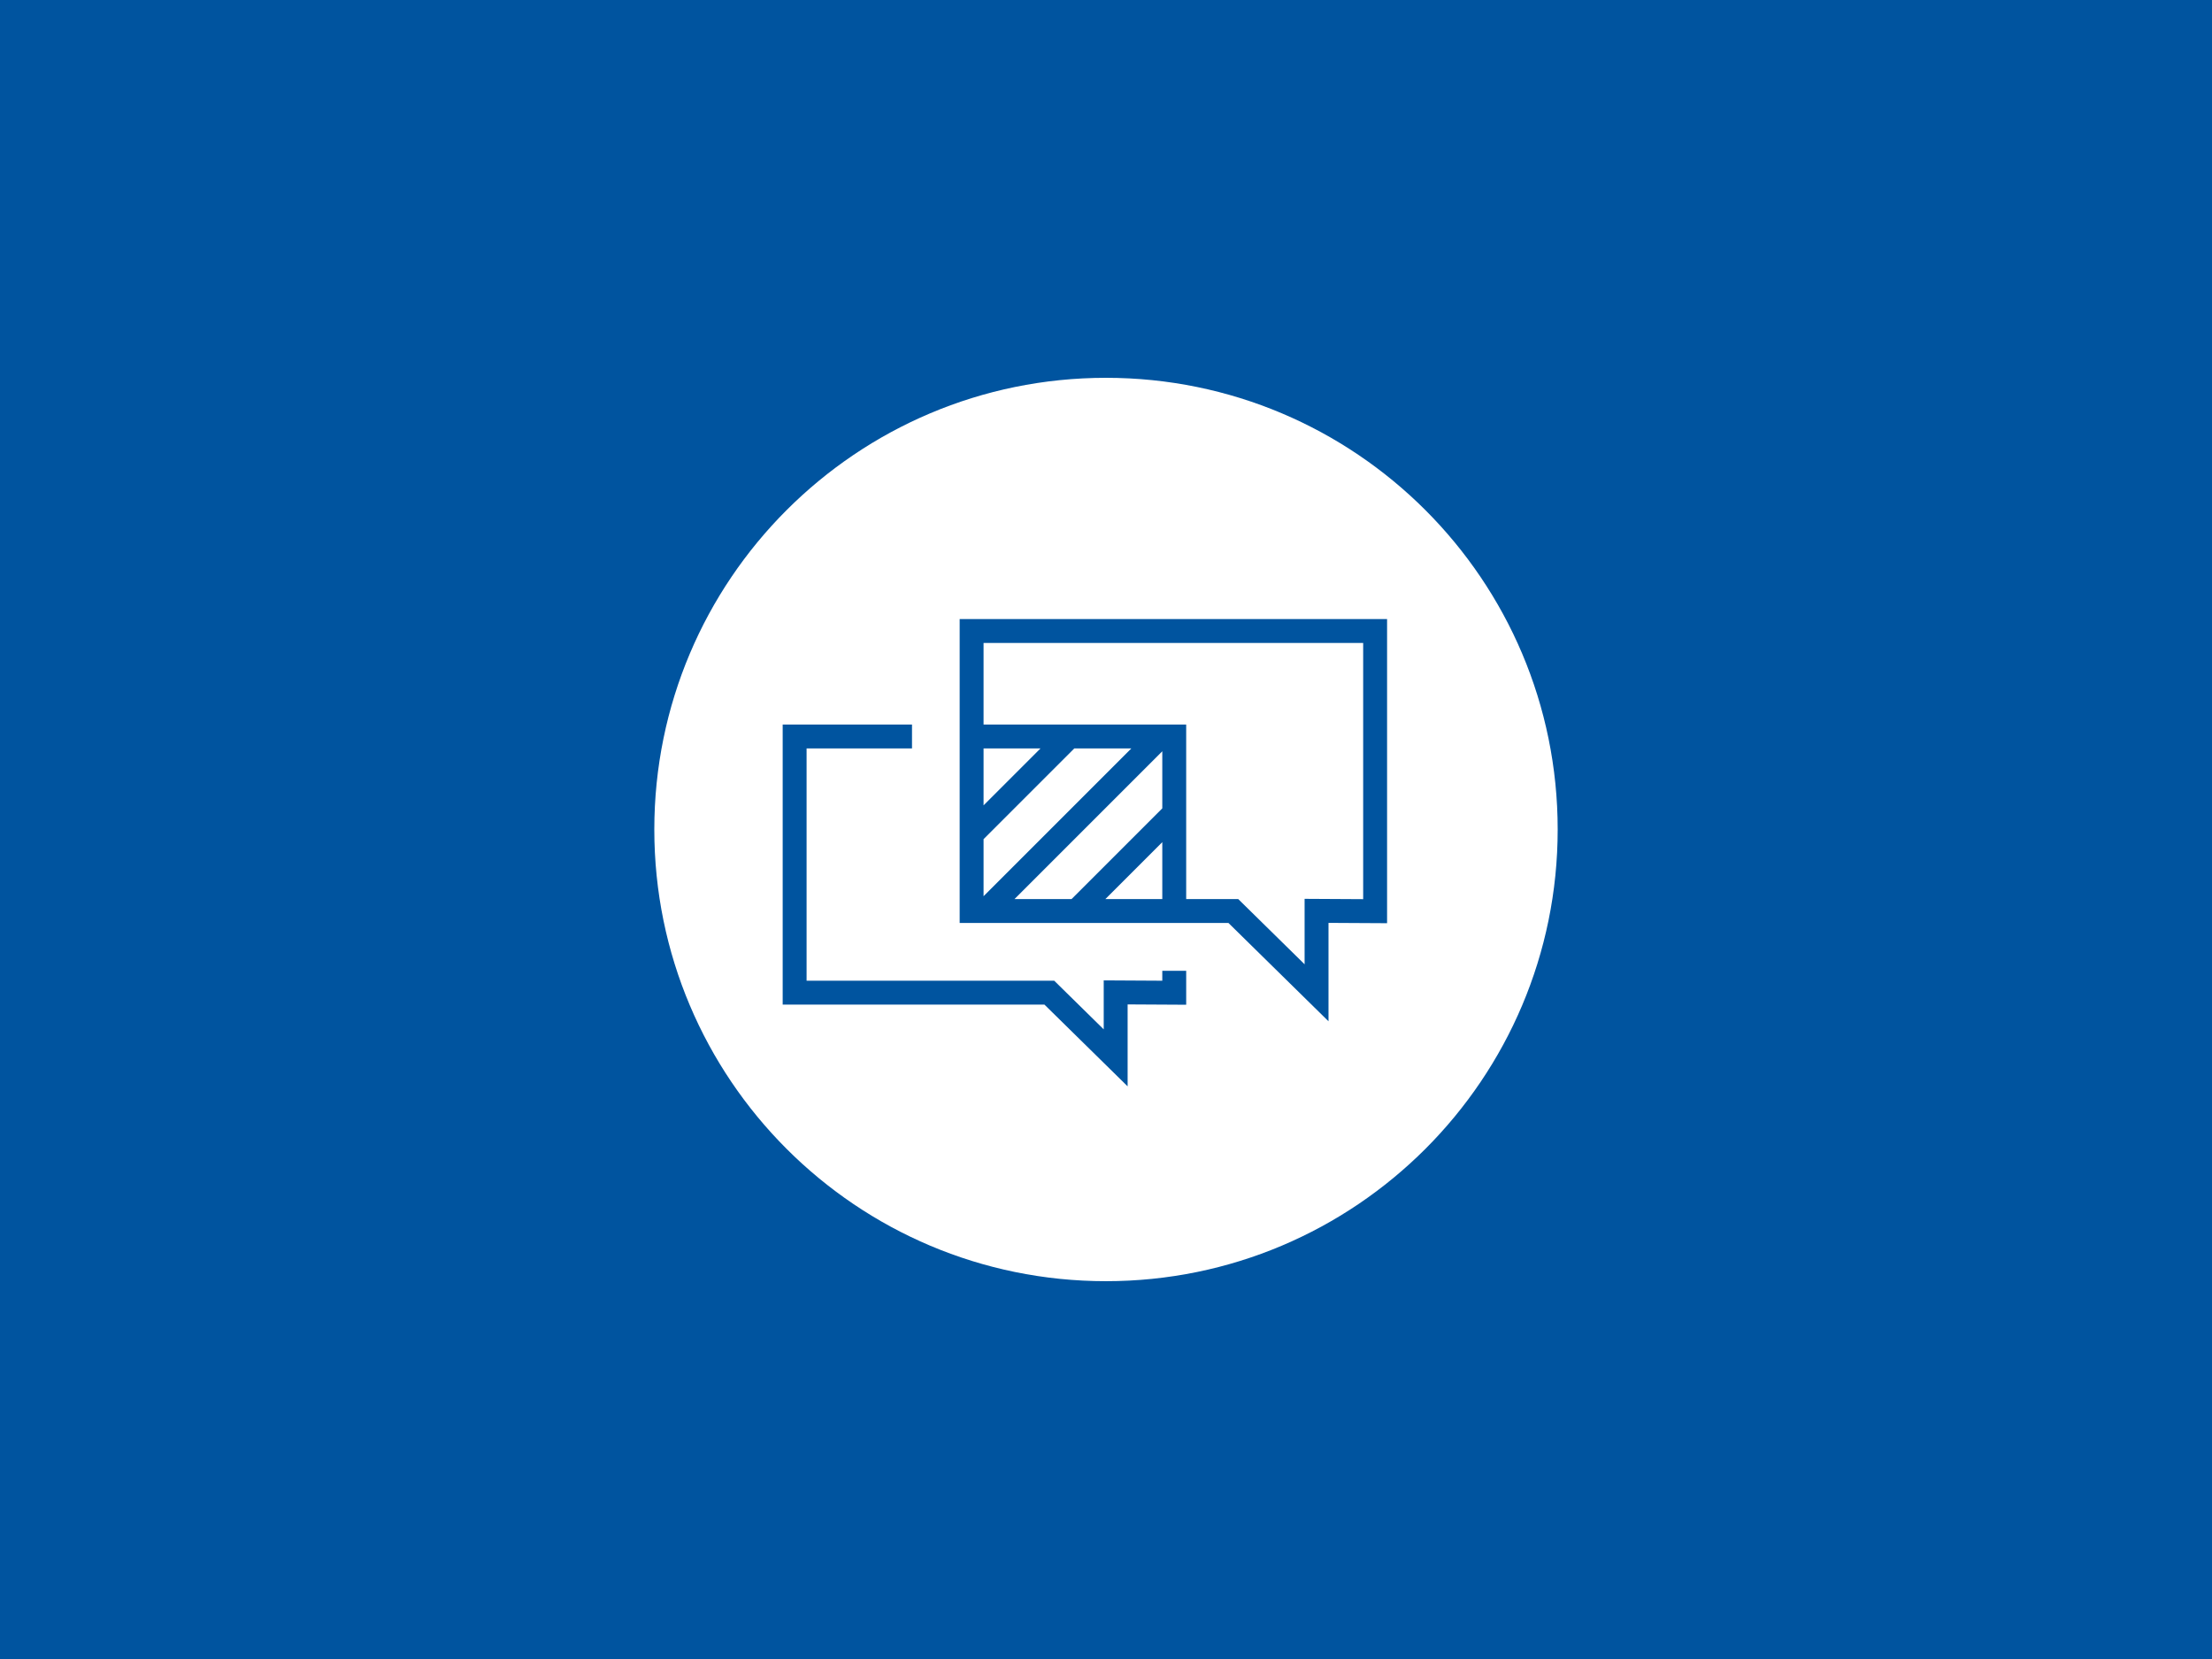 <?xml version="1.0" encoding="UTF-8"?>
<svg xmlns="http://www.w3.org/2000/svg" id="Ebene_1" data-name="Ebene 1" width="576" height="432" version="1.1" viewBox="0 0 793.701 595.276">
  <rect width="793.701" height="595.276" fill="#00549f" stroke-width="0"/>
  <g>
    <path d="M558.922,297.632c0,89.513-72.564,162.078-162.072,162.078s-162.072-72.564-162.072-162.078c0-89.508,72.564-162.066,162.072-162.066,89.508,0,162.072,72.559,162.072,162.066Z" fill="#fff" stroke-width="0"/>
    <g>
      <path d="M344.344,222.123v109.057h96.448l35.898,35.275v-35.311l21.017.117v-109.138h-153.363ZM352.92,268.556h20.419l-20.419,20.417v-20.417ZM352.92,301.1l32.547-32.544h20.471l-53.018,53.018v-20.474ZM364.017,322.604l53.032-53.032v20.473l-32.558,32.559h-20.474ZM396.618,322.604l20.43-20.431v20.431h-20.43ZM489.13,322.637l-21.017-.117v23.484l-23.813-23.4h-18.675v-62.624h-72.705v-29.281h136.21v91.938Z" fill="#00549f" stroke-width="0"/>
      <polygon points="417.049 351.896 396.032 351.778 396.032 369.35 378.26 351.885 289.415 351.885 289.415 268.556 327.243 268.556 327.243 259.98 280.839 259.98 280.839 360.461 374.754 360.461 404.609 389.797 404.609 360.399 425.625 360.517 425.625 348.333 417.049 348.333 417.049 351.896" fill="#00549f" stroke-width="0"/>
    </g>
  </g>
</svg>
